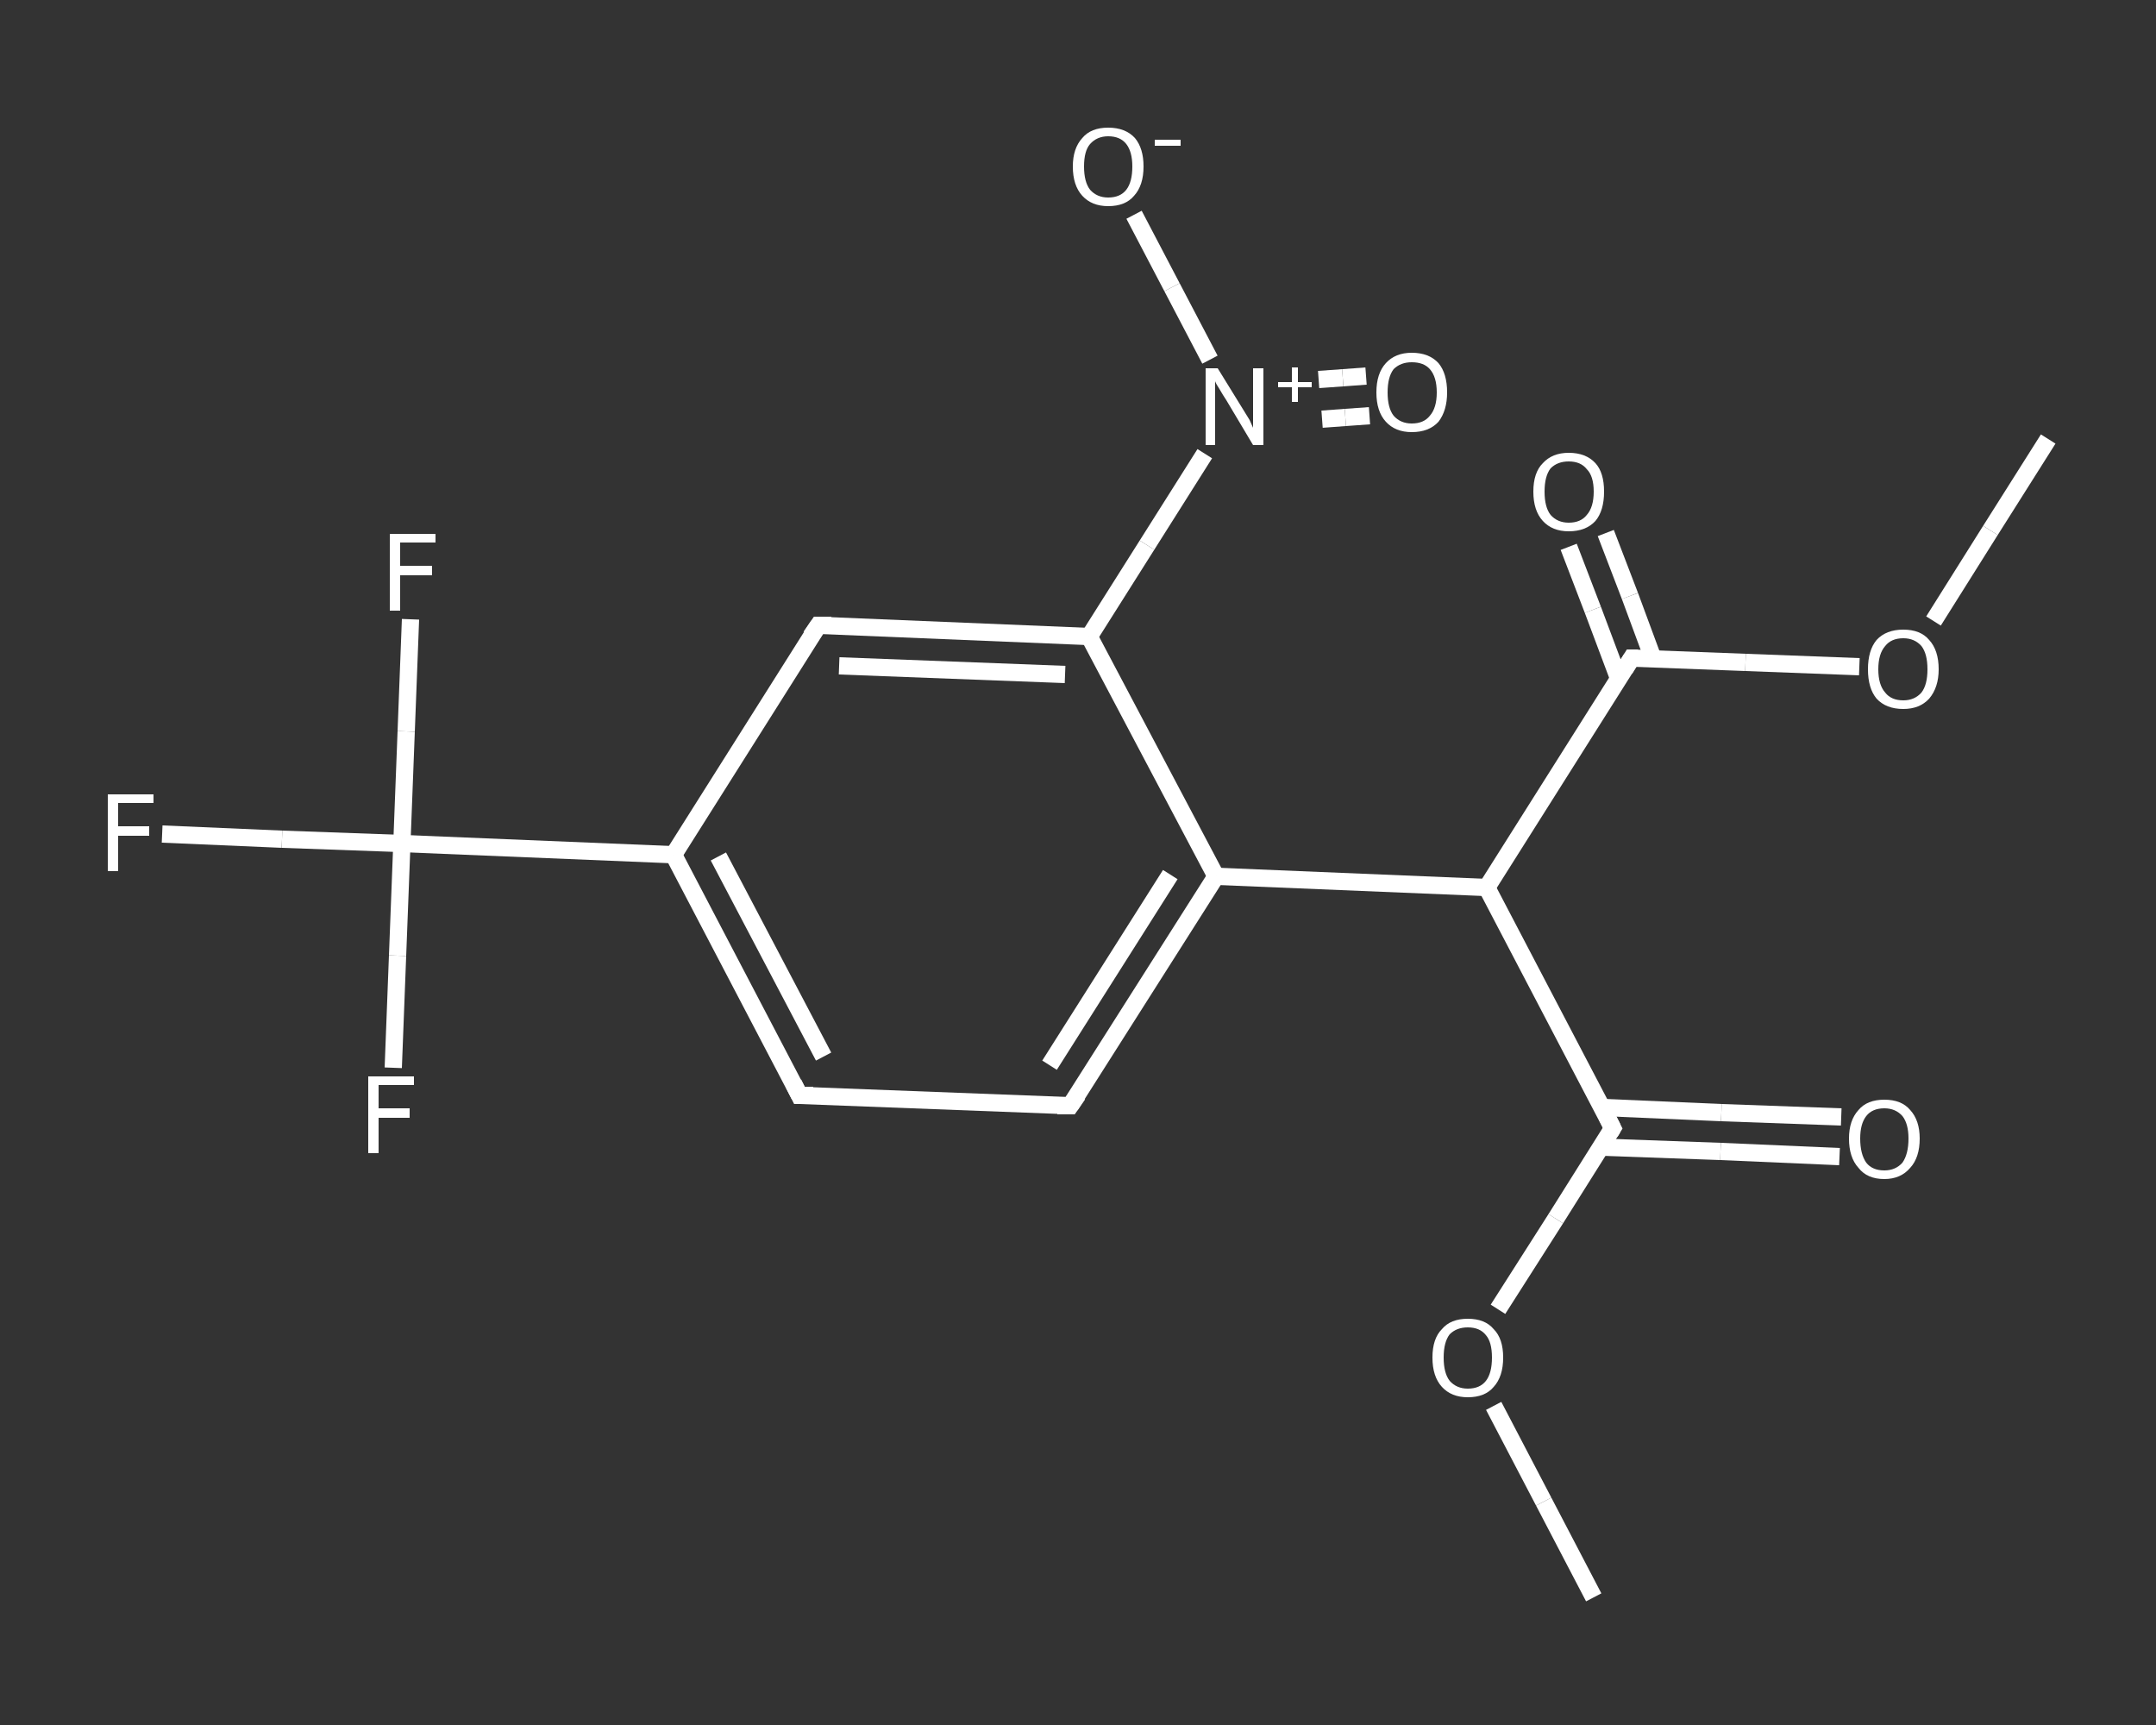 <?xml version='1.0' encoding='iso-8859-1'?>
<svg version='1.1' baseProfile='full'
              xmlns='http://www.w3.org/2000/svg'
                      xmlns:rdkit='http://www.rdkit.org/xml'
                      xmlns:xlink='http://www.w3.org/1999/xlink'
                  xml:space='preserve'
width='250px' height='200px' viewBox='0 0 250 200'>
<rect x="0" y="0" width="250" height="200" fill="#333333" stroke="none"/>
<!-- END OF HEADER -->
<rect style='opacity:1.0;fill:transparent;stroke:none' width='250.0' height='200.0' x='0.0' y='0.0'> </rect>
<path class='bond-0 atom-0 atom-1' d='M 184.8,185.2 L 179.0,174.1' style='fill:none;fill-rule:evenodd;stroke:#FFFFFF;stroke-width:2.0px;stroke-linecap:butt;stroke-linejoin:miter;stroke-opacity:1' />
<path class='bond-0 atom-0 atom-1' d='M 179.0,174.1 L 173.2,163.0' style='fill:none;fill-rule:evenodd;stroke:#FFFFFF;stroke-width:2.0px;stroke-linecap:butt;stroke-linejoin:miter;stroke-opacity:1' />
<path class='bond-1 atom-1 atom-2' d='M 173.7,151.8 L 180.4,141.3' style='fill:none;fill-rule:evenodd;stroke:#FFFFFF;stroke-width:2.0px;stroke-linecap:butt;stroke-linejoin:miter;stroke-opacity:1' />
<path class='bond-1 atom-1 atom-2' d='M 180.4,141.3 L 187.0,130.8' style='fill:none;fill-rule:evenodd;stroke:#FFFFFF;stroke-width:2.0px;stroke-linecap:butt;stroke-linejoin:miter;stroke-opacity:1' />
<path class='bond-2 atom-2 atom-3' d='M 185.6,133.0 L 199.5,133.5' style='fill:none;fill-rule:evenodd;stroke:#FFFFFF;stroke-width:2.0px;stroke-linecap:butt;stroke-linejoin:miter;stroke-opacity:1' />
<path class='bond-2 atom-2 atom-3' d='M 199.5,133.5 L 213.3,134.1' style='fill:none;fill-rule:evenodd;stroke:#FFFFFF;stroke-width:2.0px;stroke-linecap:butt;stroke-linejoin:miter;stroke-opacity:1' />
<path class='bond-2 atom-2 atom-3' d='M 185.8,128.4 L 199.6,129.0' style='fill:none;fill-rule:evenodd;stroke:#FFFFFF;stroke-width:2.0px;stroke-linecap:butt;stroke-linejoin:miter;stroke-opacity:1' />
<path class='bond-2 atom-2 atom-3' d='M 199.6,129.0 L 213.5,129.5' style='fill:none;fill-rule:evenodd;stroke:#FFFFFF;stroke-width:2.0px;stroke-linecap:butt;stroke-linejoin:miter;stroke-opacity:1' />
<path class='bond-3 atom-2 atom-4' d='M 187.0,130.8 L 172.4,102.9' style='fill:none;fill-rule:evenodd;stroke:#FFFFFF;stroke-width:2.0px;stroke-linecap:butt;stroke-linejoin:miter;stroke-opacity:1' />
<path class='bond-4 atom-4 atom-5' d='M 172.4,102.9 L 189.2,76.3' style='fill:none;fill-rule:evenodd;stroke:#FFFFFF;stroke-width:2.0px;stroke-linecap:butt;stroke-linejoin:miter;stroke-opacity:1' />
<path class='bond-5 atom-5 atom-6' d='M 191.7,76.4 L 189.0,69.1' style='fill:none;fill-rule:evenodd;stroke:#FFFFFF;stroke-width:2.0px;stroke-linecap:butt;stroke-linejoin:miter;stroke-opacity:1' />
<path class='bond-5 atom-5 atom-6' d='M 189.0,69.1 L 186.2,61.8' style='fill:none;fill-rule:evenodd;stroke:#FFFFFF;stroke-width:2.0px;stroke-linecap:butt;stroke-linejoin:miter;stroke-opacity:1' />
<path class='bond-5 atom-5 atom-6' d='M 187.7,78.7 L 184.7,70.7' style='fill:none;fill-rule:evenodd;stroke:#FFFFFF;stroke-width:2.0px;stroke-linecap:butt;stroke-linejoin:miter;stroke-opacity:1' />
<path class='bond-5 atom-5 atom-6' d='M 184.7,70.7 L 181.9,63.4' style='fill:none;fill-rule:evenodd;stroke:#FFFFFF;stroke-width:2.0px;stroke-linecap:butt;stroke-linejoin:miter;stroke-opacity:1' />
<path class='bond-6 atom-5 atom-7' d='M 189.2,76.3 L 202.4,76.8' style='fill:none;fill-rule:evenodd;stroke:#FFFFFF;stroke-width:2.0px;stroke-linecap:butt;stroke-linejoin:miter;stroke-opacity:1' />
<path class='bond-6 atom-5 atom-7' d='M 202.4,76.8 L 215.6,77.3' style='fill:none;fill-rule:evenodd;stroke:#FFFFFF;stroke-width:2.0px;stroke-linecap:butt;stroke-linejoin:miter;stroke-opacity:1' />
<path class='bond-7 atom-7 atom-8' d='M 224.2,72.0 L 230.8,61.5' style='fill:none;fill-rule:evenodd;stroke:#FFFFFF;stroke-width:2.0px;stroke-linecap:butt;stroke-linejoin:miter;stroke-opacity:1' />
<path class='bond-7 atom-7 atom-8' d='M 230.8,61.5 L 237.5,50.9' style='fill:none;fill-rule:evenodd;stroke:#FFFFFF;stroke-width:2.0px;stroke-linecap:butt;stroke-linejoin:miter;stroke-opacity:1' />
<path class='bond-8 atom-4 atom-9' d='M 172.4,102.9 L 141.0,101.6' style='fill:none;fill-rule:evenodd;stroke:#FFFFFF;stroke-width:2.0px;stroke-linecap:butt;stroke-linejoin:miter;stroke-opacity:1' />
<path class='bond-9 atom-9 atom-10' d='M 141.0,101.6 L 124.1,128.2' style='fill:none;fill-rule:evenodd;stroke:#FFFFFF;stroke-width:2.0px;stroke-linecap:butt;stroke-linejoin:miter;stroke-opacity:1' />
<path class='bond-9 atom-9 atom-10' d='M 135.7,101.4 L 121.7,123.5' style='fill:none;fill-rule:evenodd;stroke:#FFFFFF;stroke-width:2.0px;stroke-linecap:butt;stroke-linejoin:miter;stroke-opacity:1' />
<path class='bond-10 atom-10 atom-11' d='M 124.1,128.2 L 92.7,127.0' style='fill:none;fill-rule:evenodd;stroke:#FFFFFF;stroke-width:2.0px;stroke-linecap:butt;stroke-linejoin:miter;stroke-opacity:1' />
<path class='bond-11 atom-11 atom-12' d='M 92.7,127.0 L 78.1,99.1' style='fill:none;fill-rule:evenodd;stroke:#FFFFFF;stroke-width:2.0px;stroke-linecap:butt;stroke-linejoin:miter;stroke-opacity:1' />
<path class='bond-11 atom-11 atom-12' d='M 95.5,122.5 L 83.3,99.3' style='fill:none;fill-rule:evenodd;stroke:#FFFFFF;stroke-width:2.0px;stroke-linecap:butt;stroke-linejoin:miter;stroke-opacity:1' />
<path class='bond-12 atom-12 atom-13' d='M 78.1,99.1 L 46.6,97.8' style='fill:none;fill-rule:evenodd;stroke:#FFFFFF;stroke-width:2.0px;stroke-linecap:butt;stroke-linejoin:miter;stroke-opacity:1' />
<path class='bond-13 atom-13 atom-14' d='M 46.6,97.8 L 32.7,97.3' style='fill:none;fill-rule:evenodd;stroke:#FFFFFF;stroke-width:2.0px;stroke-linecap:butt;stroke-linejoin:miter;stroke-opacity:1' />
<path class='bond-13 atom-13 atom-14' d='M 32.7,97.3 L 18.8,96.7' style='fill:none;fill-rule:evenodd;stroke:#FFFFFF;stroke-width:2.0px;stroke-linecap:butt;stroke-linejoin:miter;stroke-opacity:1' />
<path class='bond-14 atom-13 atom-15' d='M 46.6,97.8 L 47.1,84.8' style='fill:none;fill-rule:evenodd;stroke:#FFFFFF;stroke-width:2.0px;stroke-linecap:butt;stroke-linejoin:miter;stroke-opacity:1' />
<path class='bond-14 atom-13 atom-15' d='M 47.1,84.8 L 47.6,71.8' style='fill:none;fill-rule:evenodd;stroke:#FFFFFF;stroke-width:2.0px;stroke-linecap:butt;stroke-linejoin:miter;stroke-opacity:1' />
<path class='bond-15 atom-13 atom-16' d='M 46.6,97.8 L 46.1,110.8' style='fill:none;fill-rule:evenodd;stroke:#FFFFFF;stroke-width:2.0px;stroke-linecap:butt;stroke-linejoin:miter;stroke-opacity:1' />
<path class='bond-15 atom-13 atom-16' d='M 46.1,110.8 L 45.6,123.8' style='fill:none;fill-rule:evenodd;stroke:#FFFFFF;stroke-width:2.0px;stroke-linecap:butt;stroke-linejoin:miter;stroke-opacity:1' />
<path class='bond-16 atom-12 atom-17' d='M 78.1,99.1 L 94.9,72.5' style='fill:none;fill-rule:evenodd;stroke:#FFFFFF;stroke-width:2.0px;stroke-linecap:butt;stroke-linejoin:miter;stroke-opacity:1' />
<path class='bond-17 atom-17 atom-18' d='M 94.9,72.5 L 126.3,73.8' style='fill:none;fill-rule:evenodd;stroke:#FFFFFF;stroke-width:2.0px;stroke-linecap:butt;stroke-linejoin:miter;stroke-opacity:1' />
<path class='bond-17 atom-17 atom-18' d='M 97.3,77.2 L 123.5,78.2' style='fill:none;fill-rule:evenodd;stroke:#FFFFFF;stroke-width:2.0px;stroke-linecap:butt;stroke-linejoin:miter;stroke-opacity:1' />
<path class='bond-18 atom-18 atom-19' d='M 126.3,73.8 L 133.0,63.2' style='fill:none;fill-rule:evenodd;stroke:#FFFFFF;stroke-width:2.0px;stroke-linecap:butt;stroke-linejoin:miter;stroke-opacity:1' />
<path class='bond-18 atom-18 atom-19' d='M 133.0,63.2 L 139.7,52.6' style='fill:none;fill-rule:evenodd;stroke:#FFFFFF;stroke-width:2.0px;stroke-linecap:butt;stroke-linejoin:miter;stroke-opacity:1' />
<path class='bond-19 atom-19 atom-20' d='M 153.3,48.6 L 156.0,48.4' style='fill:none;fill-rule:evenodd;stroke:#FFFFFF;stroke-width:2.0px;stroke-linecap:butt;stroke-linejoin:miter;stroke-opacity:1' />
<path class='bond-19 atom-19 atom-20' d='M 156.0,48.4 L 158.8,48.2' style='fill:none;fill-rule:evenodd;stroke:#FFFFFF;stroke-width:2.0px;stroke-linecap:butt;stroke-linejoin:miter;stroke-opacity:1' />
<path class='bond-19 atom-19 atom-20' d='M 152.9,44.0 L 155.7,43.8' style='fill:none;fill-rule:evenodd;stroke:#FFFFFF;stroke-width:2.0px;stroke-linecap:butt;stroke-linejoin:miter;stroke-opacity:1' />
<path class='bond-19 atom-19 atom-20' d='M 155.7,43.8 L 158.4,43.6' style='fill:none;fill-rule:evenodd;stroke:#FFFFFF;stroke-width:2.0px;stroke-linecap:butt;stroke-linejoin:miter;stroke-opacity:1' />
<path class='bond-20 atom-19 atom-21' d='M 140.3,41.7 L 135.9,33.3' style='fill:none;fill-rule:evenodd;stroke:#FFFFFF;stroke-width:2.0px;stroke-linecap:butt;stroke-linejoin:miter;stroke-opacity:1' />
<path class='bond-20 atom-19 atom-21' d='M 135.9,33.3 L 131.5,24.9' style='fill:none;fill-rule:evenodd;stroke:#FFFFFF;stroke-width:2.0px;stroke-linecap:butt;stroke-linejoin:miter;stroke-opacity:1' />
<path class='bond-21 atom-18 atom-9' d='M 126.3,73.8 L 141.0,101.6' style='fill:none;fill-rule:evenodd;stroke:#FFFFFF;stroke-width:2.0px;stroke-linecap:butt;stroke-linejoin:miter;stroke-opacity:1' />
<path d='M 186.7,131.3 L 187.0,130.8 L 186.3,129.4' style='fill:none;stroke:#FFFFFF;stroke-width:2.0px;stroke-linecap:butt;stroke-linejoin:miter;stroke-opacity:1;' />
<path d='M 188.4,77.6 L 189.2,76.3 L 189.9,76.3' style='fill:none;stroke:#FFFFFF;stroke-width:2.0px;stroke-linecap:butt;stroke-linejoin:miter;stroke-opacity:1;' />
<path d='M 125.0,126.9 L 124.1,128.2 L 122.6,128.2' style='fill:none;stroke:#FFFFFF;stroke-width:2.0px;stroke-linecap:butt;stroke-linejoin:miter;stroke-opacity:1;' />
<path d='M 94.3,127.0 L 92.7,127.0 L 92.0,125.6' style='fill:none;stroke:#FFFFFF;stroke-width:2.0px;stroke-linecap:butt;stroke-linejoin:miter;stroke-opacity:1;' />
<path d='M 94.0,73.8 L 94.9,72.5 L 96.4,72.5' style='fill:none;stroke:#FFFFFF;stroke-width:2.0px;stroke-linecap:butt;stroke-linejoin:miter;stroke-opacity:1;' />
<path class='atom-1' d='M 166.1 157.4
Q 166.1 155.2, 167.2 154.1
Q 168.2 152.9, 170.2 152.9
Q 172.2 152.9, 173.2 154.1
Q 174.3 155.2, 174.3 157.4
Q 174.3 159.6, 173.2 160.8
Q 172.2 162.0, 170.2 162.0
Q 168.3 162.0, 167.2 160.8
Q 166.1 159.6, 166.1 157.4
M 170.2 161.0
Q 171.6 161.0, 172.3 160.1
Q 173.0 159.2, 173.0 157.4
Q 173.0 155.6, 172.3 154.8
Q 171.6 153.9, 170.2 153.9
Q 168.9 153.9, 168.1 154.7
Q 167.4 155.6, 167.4 157.4
Q 167.4 159.2, 168.1 160.1
Q 168.9 161.0, 170.2 161.0
' fill='#FFFFFF'/>
<path class='atom-3' d='M 214.4 132.0
Q 214.4 129.9, 215.5 128.7
Q 216.5 127.5, 218.5 127.5
Q 220.5 127.5, 221.5 128.7
Q 222.6 129.9, 222.6 132.0
Q 222.6 134.2, 221.5 135.4
Q 220.4 136.7, 218.5 136.7
Q 216.5 136.7, 215.5 135.4
Q 214.4 134.2, 214.4 132.0
M 218.5 135.7
Q 219.8 135.7, 220.6 134.8
Q 221.3 133.8, 221.3 132.0
Q 221.3 130.3, 220.6 129.4
Q 219.8 128.5, 218.5 128.5
Q 217.1 128.5, 216.4 129.4
Q 215.7 130.3, 215.7 132.0
Q 215.7 133.8, 216.4 134.8
Q 217.1 135.7, 218.5 135.7
' fill='#FFFFFF'/>
<path class='atom-6' d='M 177.8 57.0
Q 177.8 54.8, 178.9 53.7
Q 180.0 52.5, 181.9 52.5
Q 183.9 52.5, 185.0 53.7
Q 186.0 54.8, 186.0 57.0
Q 186.0 59.2, 185.0 60.4
Q 183.9 61.6, 181.9 61.6
Q 180.0 61.6, 178.9 60.4
Q 177.8 59.2, 177.8 57.0
M 181.9 60.6
Q 183.3 60.6, 184.0 59.7
Q 184.8 58.8, 184.8 57.0
Q 184.8 55.2, 184.0 54.4
Q 183.3 53.5, 181.9 53.5
Q 180.6 53.5, 179.8 54.3
Q 179.1 55.2, 179.1 57.0
Q 179.1 58.8, 179.8 59.7
Q 180.6 60.6, 181.9 60.6
' fill='#FFFFFF'/>
<path class='atom-7' d='M 216.6 77.6
Q 216.6 75.4, 217.6 74.2
Q 218.7 73.0, 220.7 73.0
Q 222.7 73.0, 223.7 74.2
Q 224.8 75.4, 224.8 77.6
Q 224.8 79.7, 223.7 81.0
Q 222.6 82.2, 220.7 82.2
Q 218.7 82.2, 217.6 81.0
Q 216.6 79.8, 216.6 77.6
M 220.7 81.2
Q 222.0 81.2, 222.8 80.3
Q 223.5 79.4, 223.5 77.6
Q 223.5 75.8, 222.8 74.9
Q 222.0 74.0, 220.7 74.0
Q 219.3 74.0, 218.6 74.9
Q 217.8 75.8, 217.8 77.6
Q 217.8 79.4, 218.6 80.3
Q 219.3 81.2, 220.7 81.2
' fill='#FFFFFF'/>
<path class='atom-14' d='M 12.5 92.1
L 17.8 92.1
L 17.8 93.1
L 13.7 93.1
L 13.7 95.8
L 17.3 95.8
L 17.3 96.9
L 13.7 96.9
L 13.7 101.0
L 12.5 101.0
L 12.5 92.1
' fill='#FFFFFF'/>
<path class='atom-15' d='M 45.2 61.9
L 50.5 61.9
L 50.5 62.9
L 46.4 62.9
L 46.4 65.6
L 50.1 65.6
L 50.1 66.7
L 46.4 66.7
L 46.4 70.8
L 45.2 70.8
L 45.2 61.9
' fill='#FFFFFF'/>
<path class='atom-16' d='M 42.7 124.8
L 48.0 124.8
L 48.0 125.8
L 43.9 125.8
L 43.9 128.5
L 47.5 128.5
L 47.5 129.6
L 43.9 129.6
L 43.9 133.7
L 42.7 133.7
L 42.7 124.8
' fill='#FFFFFF'/>
<path class='atom-19' d='M 141.2 42.7
L 144.1 47.4
Q 144.4 47.9, 144.9 48.7
Q 145.3 49.6, 145.3 49.6
L 145.3 42.7
L 146.5 42.7
L 146.5 51.6
L 145.3 51.6
L 142.2 46.4
Q 141.8 45.8, 141.4 45.1
Q 141.0 44.5, 140.9 44.2
L 140.9 51.6
L 139.8 51.6
L 139.8 42.7
L 141.2 42.7
' fill='#FFFFFF'/>
<path class='atom-19' d='M 148.2 44.3
L 149.8 44.3
L 149.8 42.6
L 150.5 42.6
L 150.5 44.3
L 152.1 44.3
L 152.1 44.9
L 150.5 44.9
L 150.5 46.6
L 149.8 46.6
L 149.8 44.9
L 148.2 44.9
L 148.2 44.3
' fill='#FFFFFF'/>
<path class='atom-20' d='M 159.6 45.5
Q 159.6 43.3, 160.7 42.1
Q 161.8 40.9, 163.7 40.9
Q 165.7 40.9, 166.8 42.1
Q 167.8 43.3, 167.8 45.5
Q 167.8 47.6, 166.8 48.9
Q 165.7 50.1, 163.7 50.1
Q 161.8 50.1, 160.7 48.9
Q 159.6 47.7, 159.6 45.5
M 163.7 49.1
Q 165.1 49.1, 165.8 48.2
Q 166.6 47.3, 166.6 45.5
Q 166.6 43.7, 165.8 42.8
Q 165.1 42.0, 163.7 42.0
Q 162.4 42.0, 161.6 42.8
Q 160.9 43.7, 160.9 45.5
Q 160.9 47.3, 161.6 48.2
Q 162.4 49.1, 163.7 49.1
' fill='#FFFFFF'/>
<path class='atom-21' d='M 124.4 19.3
Q 124.4 17.2, 125.5 16.0
Q 126.5 14.8, 128.5 14.8
Q 130.5 14.8, 131.6 16.0
Q 132.6 17.2, 132.6 19.3
Q 132.6 21.5, 131.5 22.7
Q 130.5 23.9, 128.5 23.9
Q 126.6 23.9, 125.5 22.7
Q 124.4 21.5, 124.4 19.3
M 128.5 22.9
Q 129.9 22.9, 130.6 22.0
Q 131.3 21.1, 131.3 19.3
Q 131.3 17.6, 130.6 16.7
Q 129.9 15.8, 128.5 15.8
Q 127.2 15.8, 126.4 16.7
Q 125.7 17.5, 125.7 19.3
Q 125.7 21.1, 126.4 22.0
Q 127.2 22.9, 128.5 22.9
' fill='#FFFFFF'/>
<path class='atom-21' d='M 133.9 16.2
L 136.9 16.2
L 136.9 16.9
L 133.9 16.9
L 133.9 16.2
' fill='#FFFFFF'/>
</svg>
